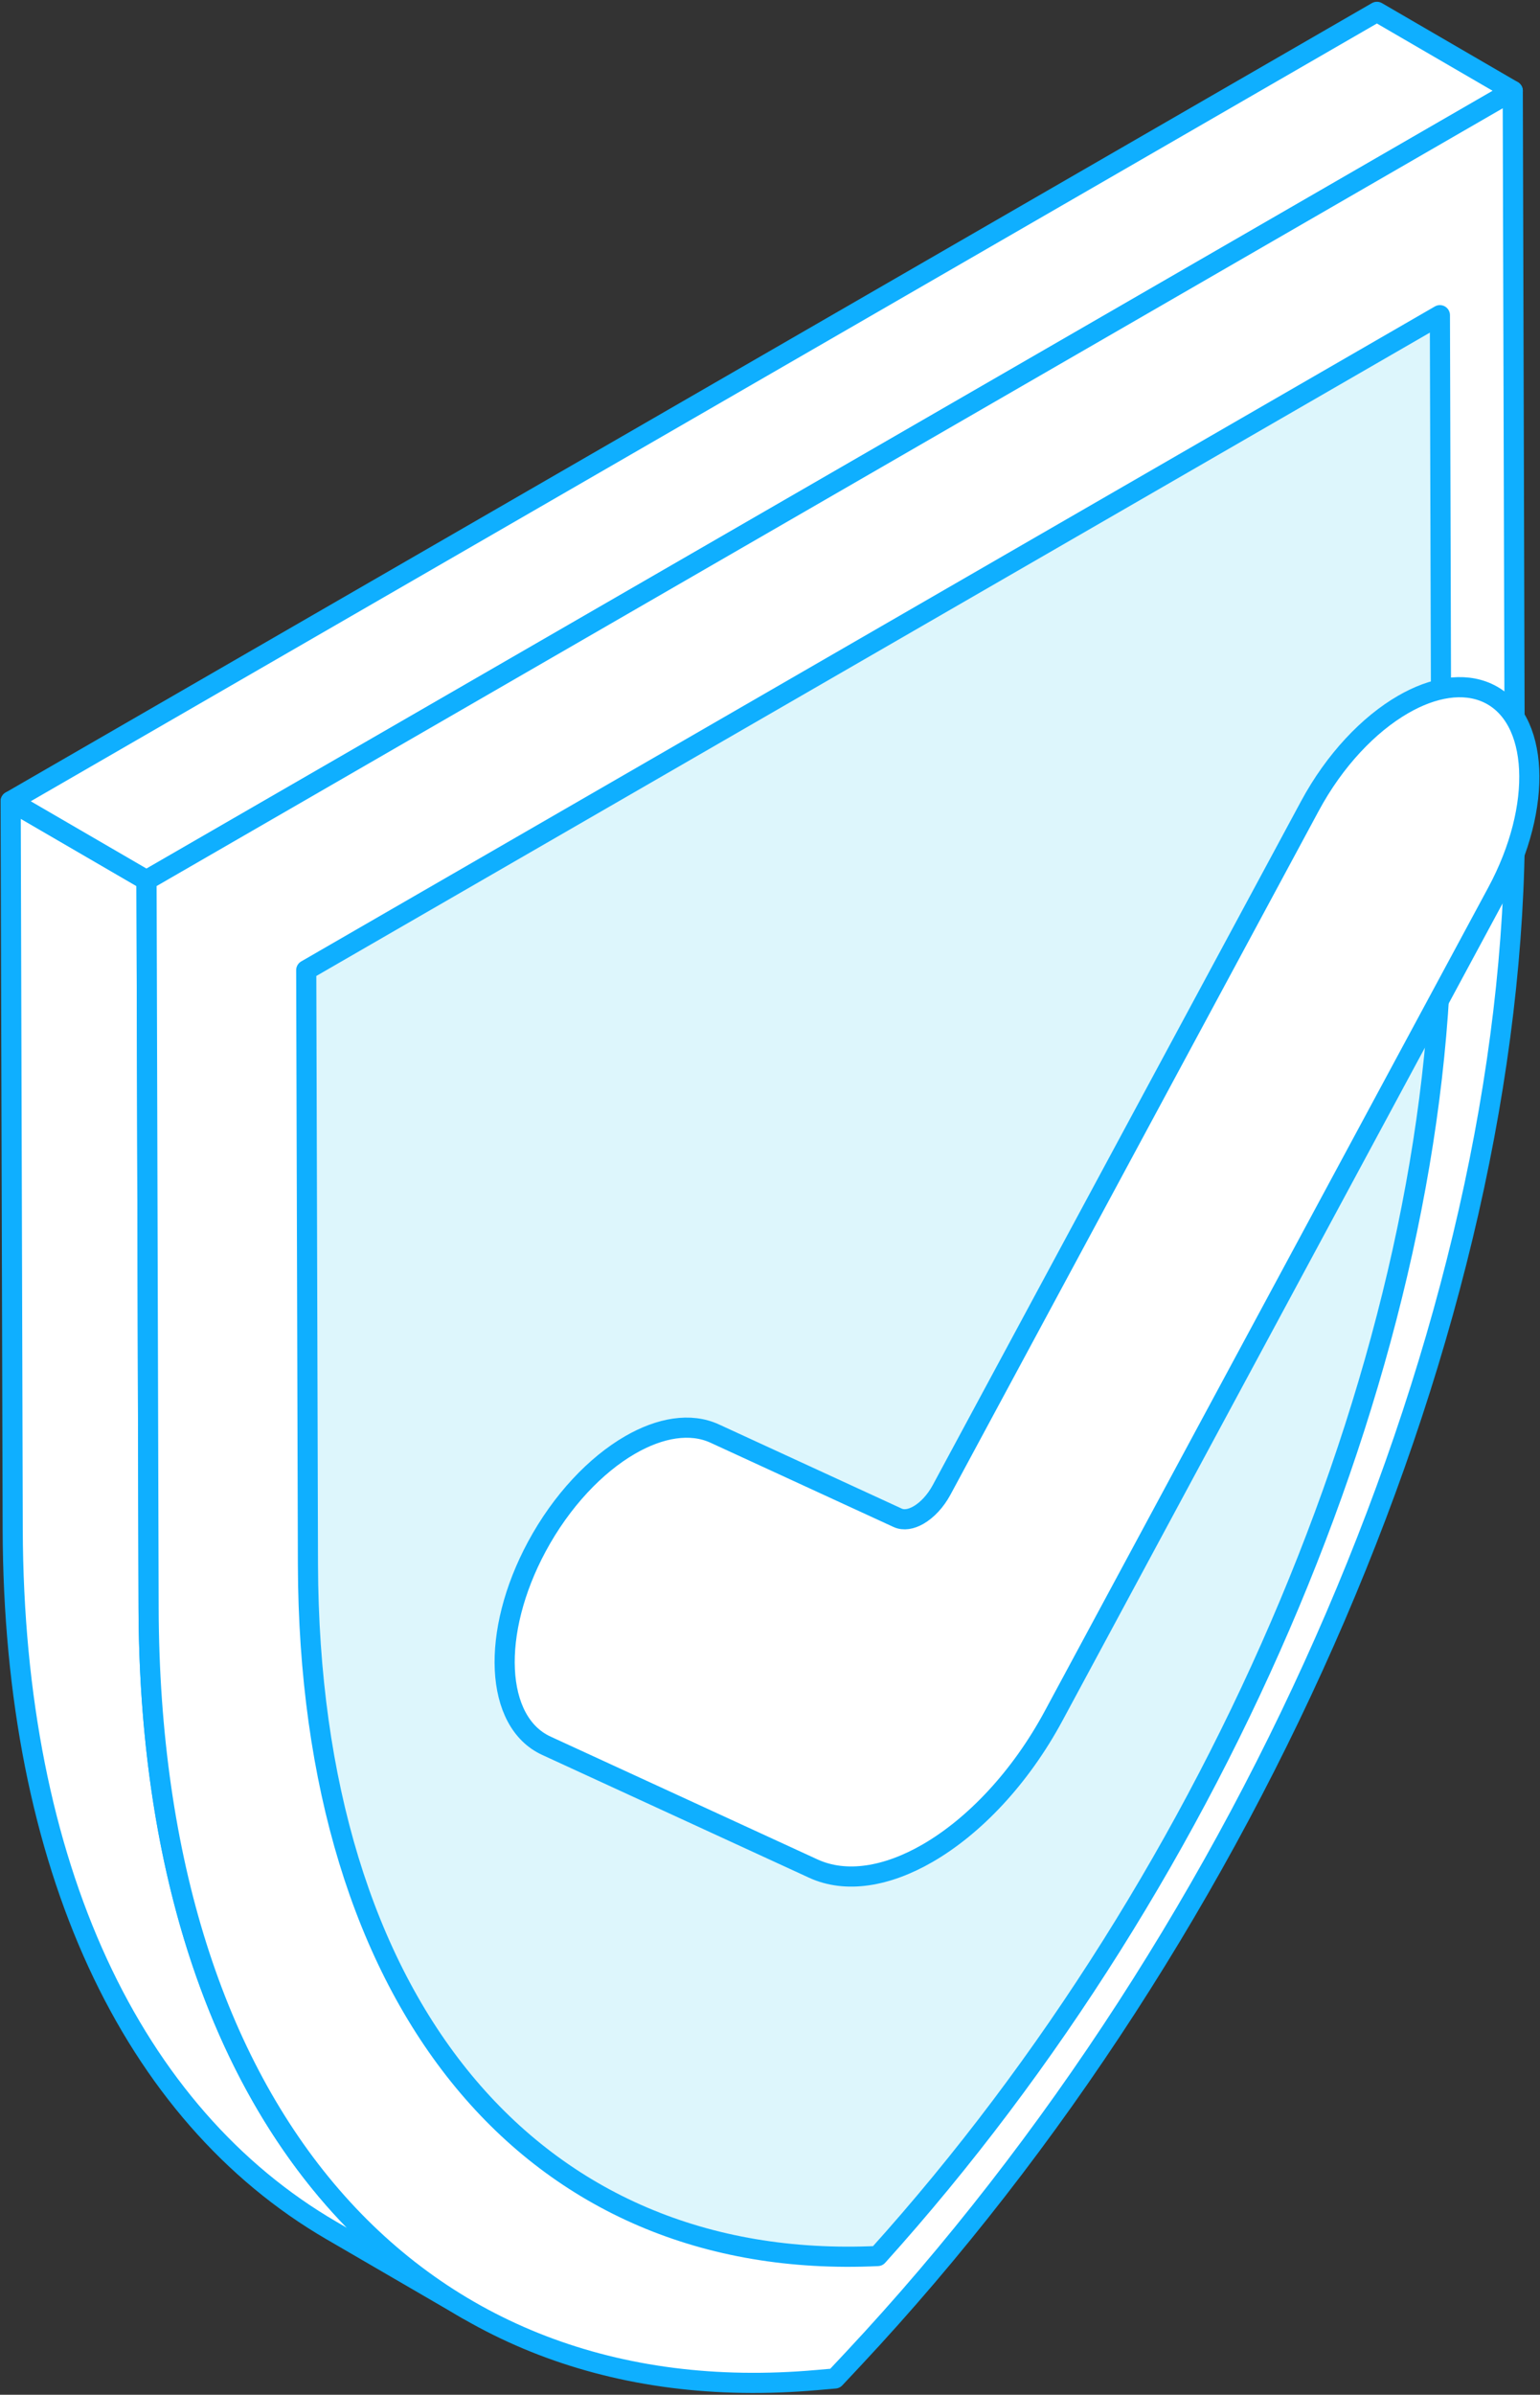 <?xml version="1.0" encoding="utf-8"?>
<svg width="130" height="202" viewBox="0 0 130 202" fill="none" xmlns="http://www.w3.org/2000/svg">
<rect x="0" y="0" width="130" height="202" fill="#333333" stroke="none"/>
<path d="M39.454 194.811C22.617 185.028 12.624 164.132 12.544 135.665L12.368 74.251L0.901 67.588L1.073 128.999V129C1.157 157.469 11.15 178.362 27.985 188.148L39.454 194.811Z" fill="white"/>
<path d="M39.454 194.811L39.881 194.076C40.287 194.312 40.425 194.832 40.189 195.238C39.953 195.644 39.433 195.782 39.027 195.546L39.454 194.811ZM12.544 135.665L13.394 135.662V135.662L12.544 135.665ZM12.368 74.251L12.795 73.516C13.056 73.668 13.217 73.946 13.218 74.248L12.368 74.251ZM0.901 67.588L0.051 67.59C0.051 67.285 0.213 67.004 0.476 66.852C0.74 66.699 1.065 66.7 1.329 66.853L0.901 67.588ZM1.073 128.999L1.923 128.996V128.999H1.073ZM1.073 129L0.223 129.002V129H1.073ZM27.985 188.148L27.558 188.883L27.557 188.883L27.985 188.148ZM39.454 194.811L39.027 195.546C21.833 185.556 11.774 164.307 11.694 135.667L12.544 135.665L13.394 135.662C13.473 163.956 23.4 184.5 39.881 194.076L39.454 194.811ZM12.544 135.665L11.694 135.667L11.518 74.253L12.368 74.251L13.218 74.248L13.394 135.662L12.544 135.665ZM12.368 74.251L11.941 74.986L0.474 68.323L0.901 67.588L1.329 66.853L12.795 73.516L12.368 74.251ZM0.901 67.588L1.751 67.585L1.923 128.996L1.073 128.999L0.223 129.001L0.051 67.59L0.901 67.588ZM1.073 128.999H1.923V129H1.073H0.223V128.999H1.073ZM1.073 129L1.923 128.997C2.006 157.294 11.934 177.834 28.412 187.413L27.985 188.148L27.557 188.883C10.367 178.89 0.307 157.645 0.223 129.002L1.073 129ZM27.985 188.148L28.412 187.413L39.881 194.076L39.454 194.811L39.027 195.546L27.558 188.883L27.985 188.148Z" fill="#0FAFFF"/>
<path d="M12.369 74.248L0.901 67.585L116.233 1L127.7 7.663L12.369 74.248Z" fill="white" stroke="#0FAFFF" stroke-width="1.7" stroke-miterlimit="10" stroke-linejoin="round"/>
<path d="M127.7 7.664L127.875 69.075C127.993 111.563 106.004 162.698 72.032 198.975L70.482 200.627L68.941 200.761C34.864 203.772 12.662 178.151 12.544 135.663L12.369 74.249L127.7 7.664Z" fill="white" stroke="#0FAFFF" stroke-width="1.7" stroke-miterlimit="10" stroke-linejoin="round"/>
<path d="M121.55 26.586L121.693 76.718C121.798 113.788 103.196 158.014 74.092 190.298C44.889 191.677 26.1 169.038 25.995 131.969L25.851 81.834L121.55 26.586Z" fill="#DDF6FC" stroke="#0FAFFF" stroke-width="1.7" stroke-miterlimit="10" stroke-linejoin="round"/>
<path d="M118.445 59.423C120.983 57.955 123.536 57.525 125.573 58.458C129.938 60.47 130.301 67.996 126.376 75.274L88.946 144.727C86.123 149.97 82.223 154.054 78.304 156.318C74.868 158.301 71.418 158.884 68.657 157.617L46.127 147.258C41.759 145.258 41.403 137.732 45.315 130.461C47.407 126.58 50.294 123.556 53.195 121.881C55.735 120.414 58.285 119.984 60.326 120.92L75.779 128.029C76.285 128.261 76.912 128.156 77.54 127.793C78.256 127.379 78.969 126.634 79.485 125.676L110.572 67.996C112.661 64.118 115.545 61.097 118.445 59.423Z" fill="white" stroke="#0FAFFF" stroke-width="1.7" stroke-miterlimit="10" stroke-linejoin="round"/>
</svg>
